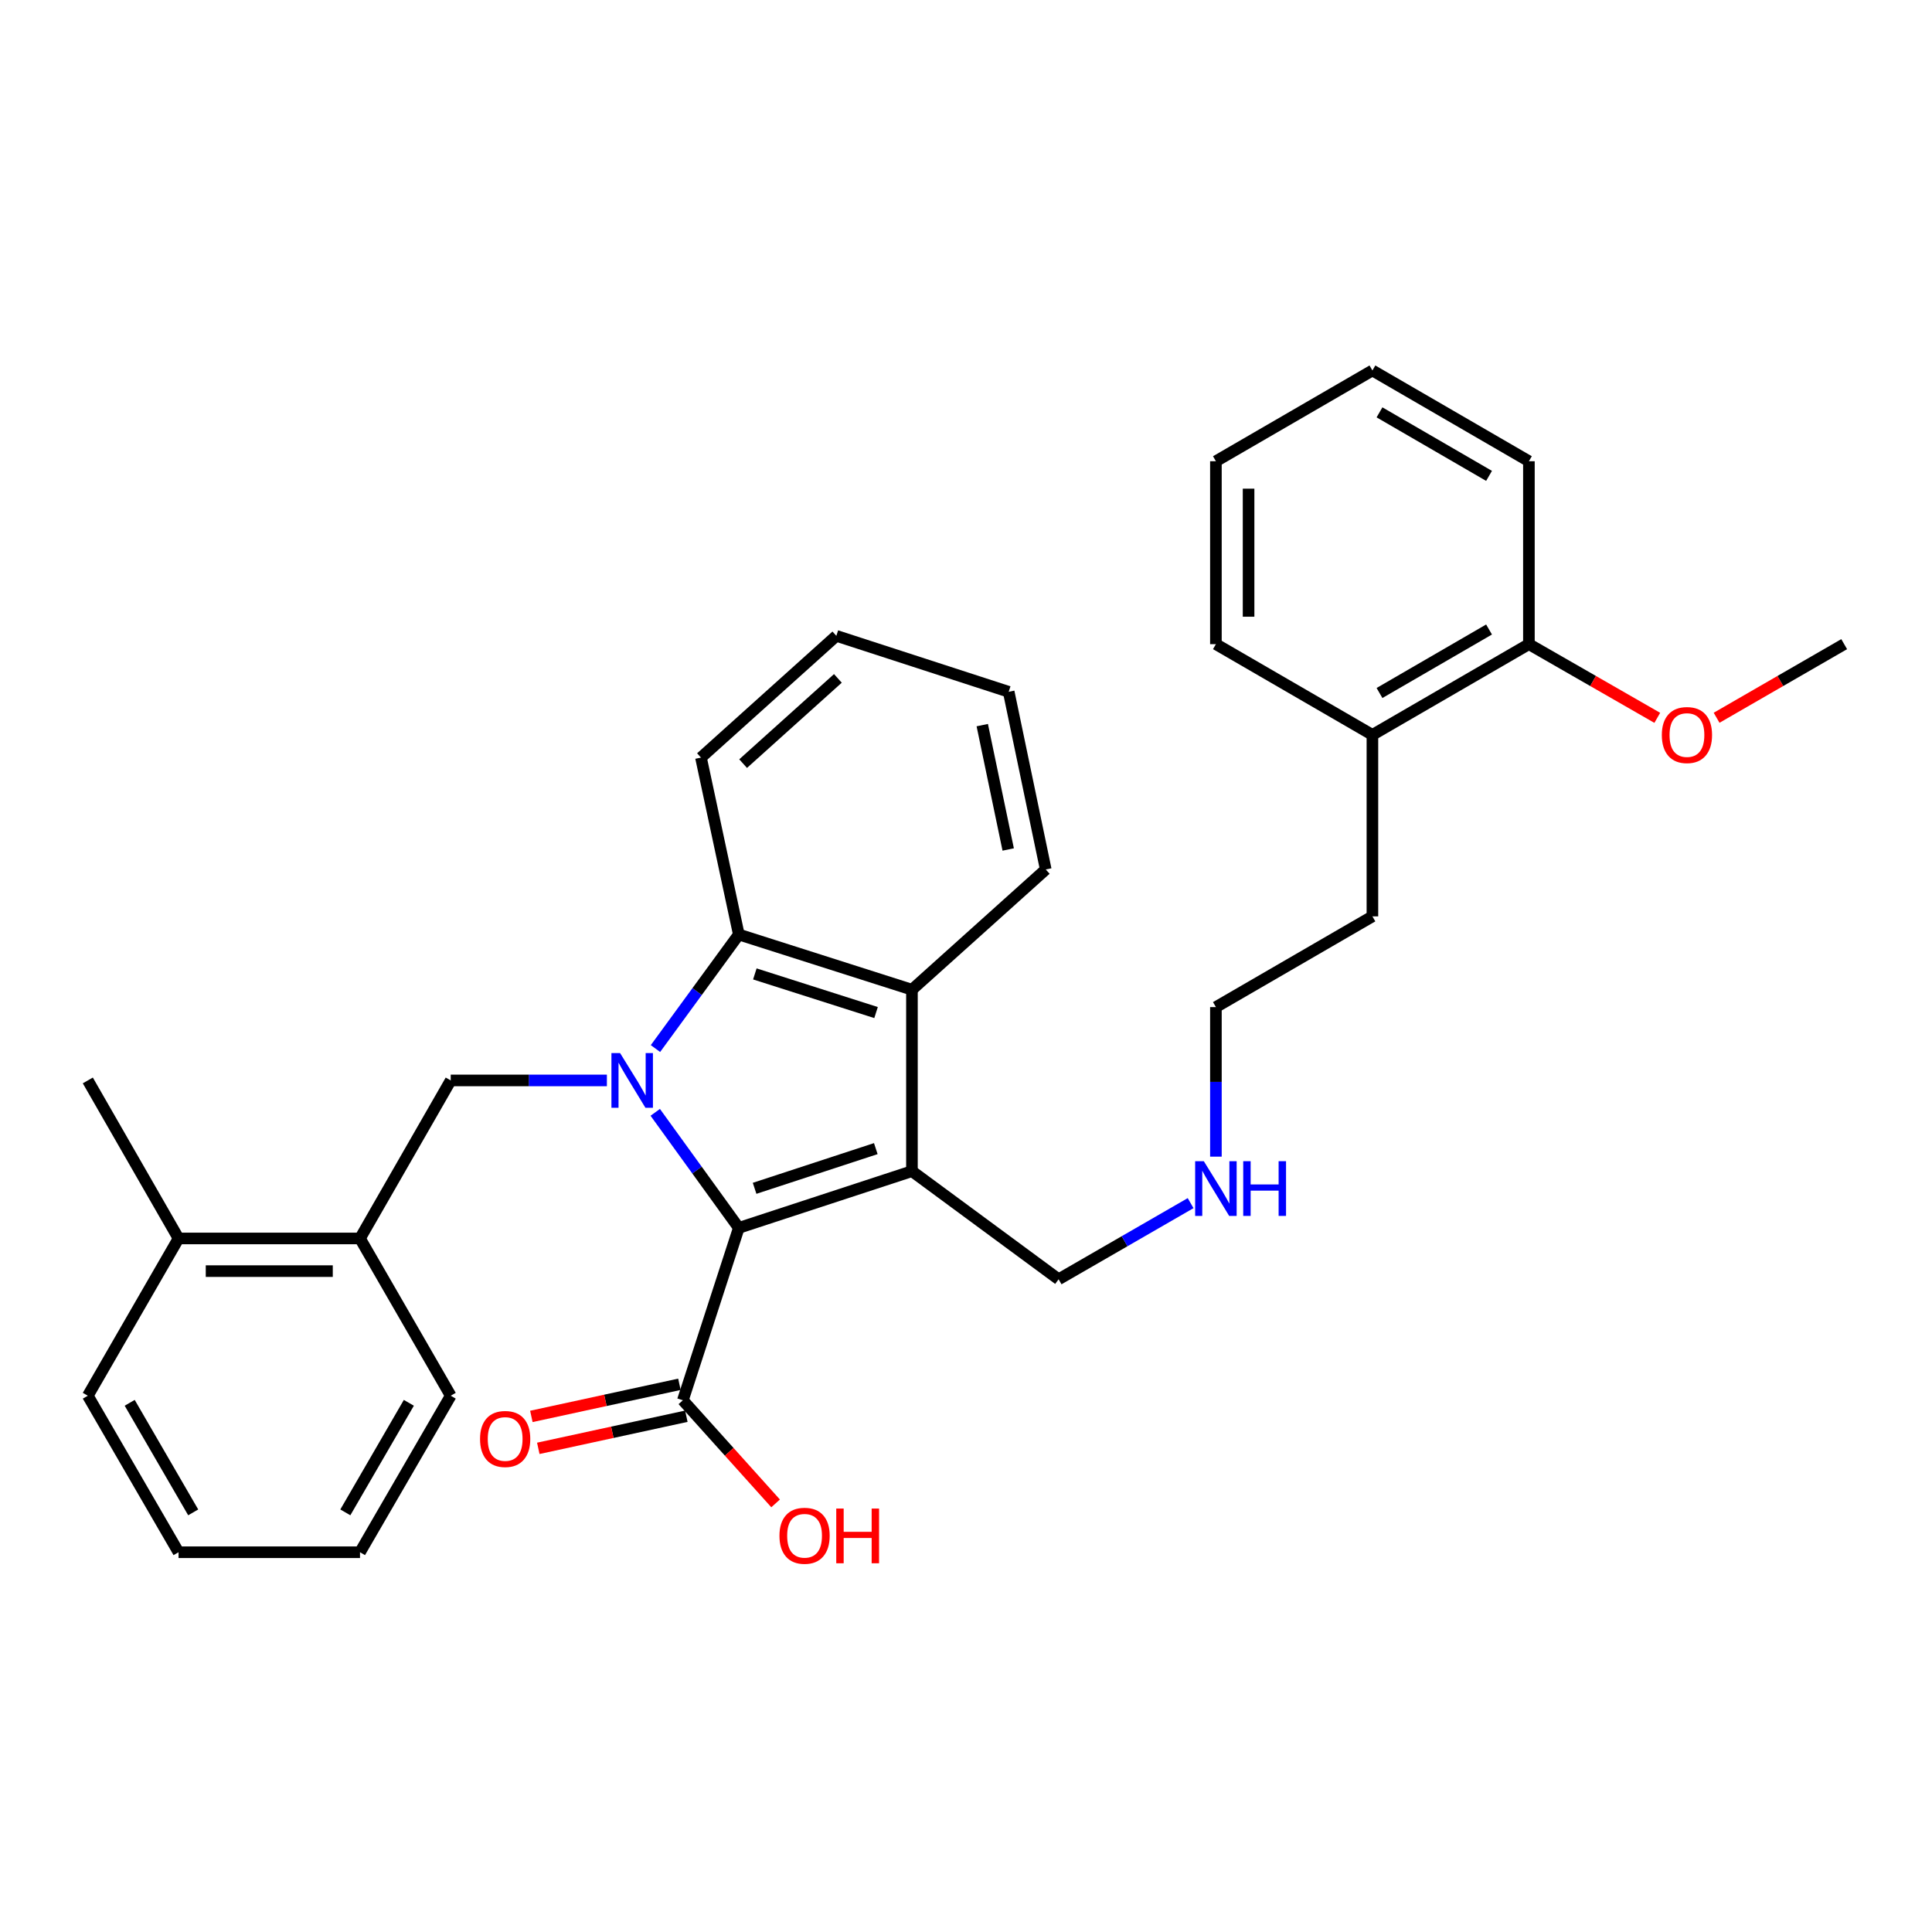 <?xml version='1.0' encoding='iso-8859-1'?>
<svg version='1.1' baseProfile='full'
              xmlns='http://www.w3.org/2000/svg'
                      xmlns:rdkit='http://www.rdkit.org/xml'
                      xmlns:xlink='http://www.w3.org/1999/xlink'
                  xml:space='preserve'
width='1000px' height='1000px' viewBox='0 0 1000 1000'>
<!-- END OF HEADER -->
<rect style='opacity:1.0;fill:#FFFFFF;stroke:none' width='1000' height='1000' x='0' y='0'> </rect>
<path class='bond-0' d='M 339.155,575.745 L 360.779,605.648' style='fill:none;fill-rule:evenodd;stroke:#0000FF;stroke-width:6px;stroke-linecap:butt;stroke-linejoin:miter;stroke-opacity:1' />
<path class='bond-0' d='M 360.779,605.648 L 382.403,635.551' style='fill:none;fill-rule:evenodd;stroke:#000000;stroke-width:6px;stroke-linecap:butt;stroke-linejoin:miter;stroke-opacity:1' />
<path class='bond-2' d='M 339.268,542.731 L 360.836,513.215' style='fill:none;fill-rule:evenodd;stroke:#0000FF;stroke-width:6px;stroke-linecap:butt;stroke-linejoin:miter;stroke-opacity:1' />
<path class='bond-2' d='M 360.836,513.215 L 382.403,483.698' style='fill:none;fill-rule:evenodd;stroke:#000000;stroke-width:6px;stroke-linecap:butt;stroke-linejoin:miter;stroke-opacity:1' />
<path class='bond-4' d='M 314.125,559.23 L 273.709,559.23' style='fill:none;fill-rule:evenodd;stroke:#0000FF;stroke-width:6px;stroke-linecap:butt;stroke-linejoin:miter;stroke-opacity:1' />
<path class='bond-4' d='M 273.709,559.23 L 233.293,559.23' style='fill:none;fill-rule:evenodd;stroke:#000000;stroke-width:6px;stroke-linecap:butt;stroke-linejoin:miter;stroke-opacity:1' />
<path class='bond-1' d='M 382.403,635.551 L 472.02,606.19' style='fill:none;fill-rule:evenodd;stroke:#000000;stroke-width:6px;stroke-linecap:butt;stroke-linejoin:miter;stroke-opacity:1' />
<path class='bond-1' d='M 390.58,615.075 L 453.311,594.522' style='fill:none;fill-rule:evenodd;stroke:#000000;stroke-width:6px;stroke-linecap:butt;stroke-linejoin:miter;stroke-opacity:1' />
<path class='bond-5' d='M 382.403,635.551 L 353.455,724.773' style='fill:none;fill-rule:evenodd;stroke:#000000;stroke-width:6px;stroke-linecap:butt;stroke-linejoin:miter;stroke-opacity:1' />
<path class='bond-8' d='M 472.02,606.19 L 547.937,662.151' style='fill:none;fill-rule:evenodd;stroke:#000000;stroke-width:6px;stroke-linecap:butt;stroke-linejoin:miter;stroke-opacity:1' />
<path class='bond-31' d='M 472.02,606.19 L 472.02,512.27' style='fill:none;fill-rule:evenodd;stroke:#000000;stroke-width:6px;stroke-linecap:butt;stroke-linejoin:miter;stroke-opacity:1' />
<path class='bond-3' d='M 382.403,483.698 L 472.02,512.27' style='fill:none;fill-rule:evenodd;stroke:#000000;stroke-width:6px;stroke-linecap:butt;stroke-linejoin:miter;stroke-opacity:1' />
<path class='bond-3' d='M 390.708,504.097 L 453.44,524.098' style='fill:none;fill-rule:evenodd;stroke:#000000;stroke-width:6px;stroke-linecap:butt;stroke-linejoin:miter;stroke-opacity:1' />
<path class='bond-14' d='M 382.403,483.698 L 362.823,392.127' style='fill:none;fill-rule:evenodd;stroke:#000000;stroke-width:6px;stroke-linecap:butt;stroke-linejoin:miter;stroke-opacity:1' />
<path class='bond-15' d='M 472.02,512.27 L 541.275,450.033' style='fill:none;fill-rule:evenodd;stroke:#000000;stroke-width:6px;stroke-linecap:butt;stroke-linejoin:miter;stroke-opacity:1' />
<path class='bond-6' d='M 233.293,559.23 L 186.334,641.02' style='fill:none;fill-rule:evenodd;stroke:#000000;stroke-width:6px;stroke-linecap:butt;stroke-linejoin:miter;stroke-opacity:1' />
<path class='bond-7' d='M 351.662,716.509 L 313.347,724.822' style='fill:none;fill-rule:evenodd;stroke:#000000;stroke-width:6px;stroke-linecap:butt;stroke-linejoin:miter;stroke-opacity:1' />
<path class='bond-7' d='M 313.347,724.822 L 275.031,733.135' style='fill:none;fill-rule:evenodd;stroke:#FF0000;stroke-width:6px;stroke-linecap:butt;stroke-linejoin:miter;stroke-opacity:1' />
<path class='bond-7' d='M 355.248,733.037 L 316.933,741.35' style='fill:none;fill-rule:evenodd;stroke:#000000;stroke-width:6px;stroke-linecap:butt;stroke-linejoin:miter;stroke-opacity:1' />
<path class='bond-7' d='M 316.933,741.35 L 278.617,749.662' style='fill:none;fill-rule:evenodd;stroke:#FF0000;stroke-width:6px;stroke-linecap:butt;stroke-linejoin:miter;stroke-opacity:1' />
<path class='bond-12' d='M 353.455,724.773 L 377.453,751.462' style='fill:none;fill-rule:evenodd;stroke:#000000;stroke-width:6px;stroke-linecap:butt;stroke-linejoin:miter;stroke-opacity:1' />
<path class='bond-12' d='M 377.453,751.462 L 401.451,778.152' style='fill:none;fill-rule:evenodd;stroke:#FF0000;stroke-width:6px;stroke-linecap:butt;stroke-linejoin:miter;stroke-opacity:1' />
<path class='bond-9' d='M 186.334,641.02 L 92.414,641.02' style='fill:none;fill-rule:evenodd;stroke:#000000;stroke-width:6px;stroke-linecap:butt;stroke-linejoin:miter;stroke-opacity:1' />
<path class='bond-9' d='M 172.246,657.932 L 106.502,657.932' style='fill:none;fill-rule:evenodd;stroke:#000000;stroke-width:6px;stroke-linecap:butt;stroke-linejoin:miter;stroke-opacity:1' />
<path class='bond-17' d='M 186.334,641.02 L 233.293,722.424' style='fill:none;fill-rule:evenodd;stroke:#000000;stroke-width:6px;stroke-linecap:butt;stroke-linejoin:miter;stroke-opacity:1' />
<path class='bond-13' d='M 547.937,662.151 L 582.099,642.446' style='fill:none;fill-rule:evenodd;stroke:#000000;stroke-width:6px;stroke-linecap:butt;stroke-linejoin:miter;stroke-opacity:1' />
<path class='bond-13' d='M 582.099,642.446 L 616.261,622.741' style='fill:none;fill-rule:evenodd;stroke:#0000FF;stroke-width:6px;stroke-linecap:butt;stroke-linejoin:miter;stroke-opacity:1' />
<path class='bond-19' d='M 92.414,641.02 L 45.455,559.23' style='fill:none;fill-rule:evenodd;stroke:#000000;stroke-width:6px;stroke-linecap:butt;stroke-linejoin:miter;stroke-opacity:1' />
<path class='bond-20' d='M 92.414,641.02 L 45.455,722.424' style='fill:none;fill-rule:evenodd;stroke:#000000;stroke-width:6px;stroke-linecap:butt;stroke-linejoin:miter;stroke-opacity:1' />
<path class='bond-10' d='M 791.361,333.414 L 710.36,380.373' style='fill:none;fill-rule:evenodd;stroke:#000000;stroke-width:6px;stroke-linecap:butt;stroke-linejoin:miter;stroke-opacity:1' />
<path class='bond-10' d='M 770.728,325.826 L 714.028,358.698' style='fill:none;fill-rule:evenodd;stroke:#000000;stroke-width:6px;stroke-linecap:butt;stroke-linejoin:miter;stroke-opacity:1' />
<path class='bond-16' d='M 791.361,333.414 L 824.581,352.485' style='fill:none;fill-rule:evenodd;stroke:#000000;stroke-width:6px;stroke-linecap:butt;stroke-linejoin:miter;stroke-opacity:1' />
<path class='bond-16' d='M 824.581,352.485 L 857.802,371.556' style='fill:none;fill-rule:evenodd;stroke:#FF0000;stroke-width:6px;stroke-linecap:butt;stroke-linejoin:miter;stroke-opacity:1' />
<path class='bond-21' d='M 791.361,333.414 L 791.361,238.733' style='fill:none;fill-rule:evenodd;stroke:#000000;stroke-width:6px;stroke-linecap:butt;stroke-linejoin:miter;stroke-opacity:1' />
<path class='bond-11' d='M 710.36,380.373 L 710.36,474.312' style='fill:none;fill-rule:evenodd;stroke:#000000;stroke-width:6px;stroke-linecap:butt;stroke-linejoin:miter;stroke-opacity:1' />
<path class='bond-22' d='M 710.36,380.373 L 629.351,333.414' style='fill:none;fill-rule:evenodd;stroke:#000000;stroke-width:6px;stroke-linecap:butt;stroke-linejoin:miter;stroke-opacity:1' />
<path class='bond-23' d='M 629.351,598.683 L 629.351,559.977' style='fill:none;fill-rule:evenodd;stroke:#0000FF;stroke-width:6px;stroke-linecap:butt;stroke-linejoin:miter;stroke-opacity:1' />
<path class='bond-23' d='M 629.351,559.977 L 629.351,521.271' style='fill:none;fill-rule:evenodd;stroke:#000000;stroke-width:6px;stroke-linecap:butt;stroke-linejoin:miter;stroke-opacity:1' />
<path class='bond-26' d='M 362.823,392.127 L 432.886,329.11' style='fill:none;fill-rule:evenodd;stroke:#000000;stroke-width:6px;stroke-linecap:butt;stroke-linejoin:miter;stroke-opacity:1' />
<path class='bond-26' d='M 384.642,395.249 L 433.687,351.137' style='fill:none;fill-rule:evenodd;stroke:#000000;stroke-width:6px;stroke-linecap:butt;stroke-linejoin:miter;stroke-opacity:1' />
<path class='bond-32' d='M 541.275,450.033 L 522.099,358.077' style='fill:none;fill-rule:evenodd;stroke:#000000;stroke-width:6px;stroke-linecap:butt;stroke-linejoin:miter;stroke-opacity:1' />
<path class='bond-32' d='M 521.843,439.692 L 508.419,375.323' style='fill:none;fill-rule:evenodd;stroke:#000000;stroke-width:6px;stroke-linecap:butt;stroke-linejoin:miter;stroke-opacity:1' />
<path class='bond-24' d='M 888.509,371.517 L 921.527,352.465' style='fill:none;fill-rule:evenodd;stroke:#FF0000;stroke-width:6px;stroke-linecap:butt;stroke-linejoin:miter;stroke-opacity:1' />
<path class='bond-24' d='M 921.527,352.465 L 954.545,333.414' style='fill:none;fill-rule:evenodd;stroke:#000000;stroke-width:6px;stroke-linecap:butt;stroke-linejoin:miter;stroke-opacity:1' />
<path class='bond-27' d='M 233.293,722.424 L 186.334,803.434' style='fill:none;fill-rule:evenodd;stroke:#000000;stroke-width:6px;stroke-linecap:butt;stroke-linejoin:miter;stroke-opacity:1' />
<path class='bond-27' d='M 211.618,726.094 L 178.746,782.801' style='fill:none;fill-rule:evenodd;stroke:#000000;stroke-width:6px;stroke-linecap:butt;stroke-linejoin:miter;stroke-opacity:1' />
<path class='bond-18' d='M 710.36,474.312 L 629.351,521.271' style='fill:none;fill-rule:evenodd;stroke:#000000;stroke-width:6px;stroke-linecap:butt;stroke-linejoin:miter;stroke-opacity:1' />
<path class='bond-33' d='M 45.455,722.424 L 92.414,803.434' style='fill:none;fill-rule:evenodd;stroke:#000000;stroke-width:6px;stroke-linecap:butt;stroke-linejoin:miter;stroke-opacity:1' />
<path class='bond-33' d='M 67.13,726.094 L 100.002,782.801' style='fill:none;fill-rule:evenodd;stroke:#000000;stroke-width:6px;stroke-linecap:butt;stroke-linejoin:miter;stroke-opacity:1' />
<path class='bond-34' d='M 791.361,238.733 L 710.36,191.755' style='fill:none;fill-rule:evenodd;stroke:#000000;stroke-width:6px;stroke-linecap:butt;stroke-linejoin:miter;stroke-opacity:1' />
<path class='bond-34' d='M 770.726,246.316 L 714.026,213.431' style='fill:none;fill-rule:evenodd;stroke:#000000;stroke-width:6px;stroke-linecap:butt;stroke-linejoin:miter;stroke-opacity:1' />
<path class='bond-28' d='M 629.351,333.414 L 629.351,238.733' style='fill:none;fill-rule:evenodd;stroke:#000000;stroke-width:6px;stroke-linecap:butt;stroke-linejoin:miter;stroke-opacity:1' />
<path class='bond-28' d='M 646.263,319.212 L 646.263,252.935' style='fill:none;fill-rule:evenodd;stroke:#000000;stroke-width:6px;stroke-linecap:butt;stroke-linejoin:miter;stroke-opacity:1' />
<path class='bond-25' d='M 522.099,358.077 L 432.886,329.11' style='fill:none;fill-rule:evenodd;stroke:#000000;stroke-width:6px;stroke-linecap:butt;stroke-linejoin:miter;stroke-opacity:1' />
<path class='bond-30' d='M 186.334,803.434 L 92.414,803.434' style='fill:none;fill-rule:evenodd;stroke:#000000;stroke-width:6px;stroke-linecap:butt;stroke-linejoin:miter;stroke-opacity:1' />
<path class='bond-29' d='M 629.351,238.733 L 710.36,191.755' style='fill:none;fill-rule:evenodd;stroke:#000000;stroke-width:6px;stroke-linecap:butt;stroke-linejoin:miter;stroke-opacity:1' />
<path  class='atom-0' d='M 320.953 545.07
L 330.233 560.07
Q 331.153 561.55, 332.633 564.23
Q 334.113 566.91, 334.193 567.07
L 334.193 545.07
L 337.953 545.07
L 337.953 573.39
L 334.073 573.39
L 324.113 556.99
Q 322.953 555.07, 321.713 552.87
Q 320.513 550.67, 320.153 549.99
L 320.153 573.39
L 316.473 573.39
L 316.473 545.07
L 320.953 545.07
' fill='#0000FF'/>
<path  class='atom-8' d='M 248.471 744.809
Q 248.471 738.009, 251.831 734.209
Q 255.191 730.409, 261.471 730.409
Q 267.751 730.409, 271.111 734.209
Q 274.471 738.009, 274.471 744.809
Q 274.471 751.689, 271.071 755.609
Q 267.671 759.489, 261.471 759.489
Q 255.231 759.489, 251.831 755.609
Q 248.471 751.729, 248.471 744.809
M 261.471 756.289
Q 265.791 756.289, 268.111 753.409
Q 270.471 750.489, 270.471 744.809
Q 270.471 739.249, 268.111 736.449
Q 265.791 733.609, 261.471 733.609
Q 257.151 733.609, 254.791 736.409
Q 252.471 739.209, 252.471 744.809
Q 252.471 750.529, 254.791 753.409
Q 257.151 756.289, 261.471 756.289
' fill='#FF0000'/>
<path  class='atom-13' d='M 403.444 794.907
Q 403.444 788.107, 406.804 784.307
Q 410.164 780.507, 416.444 780.507
Q 422.724 780.507, 426.084 784.307
Q 429.444 788.107, 429.444 794.907
Q 429.444 801.787, 426.044 805.707
Q 422.644 809.587, 416.444 809.587
Q 410.204 809.587, 406.804 805.707
Q 403.444 801.827, 403.444 794.907
M 416.444 806.387
Q 420.764 806.387, 423.084 803.507
Q 425.444 800.587, 425.444 794.907
Q 425.444 789.347, 423.084 786.547
Q 420.764 783.707, 416.444 783.707
Q 412.124 783.707, 409.764 786.507
Q 407.444 789.307, 407.444 794.907
Q 407.444 800.627, 409.764 803.507
Q 412.124 806.387, 416.444 806.387
' fill='#FF0000'/>
<path  class='atom-13' d='M 432.844 780.827
L 436.684 780.827
L 436.684 792.867
L 451.164 792.867
L 451.164 780.827
L 455.004 780.827
L 455.004 809.147
L 451.164 809.147
L 451.164 796.067
L 436.684 796.067
L 436.684 809.147
L 432.844 809.147
L 432.844 780.827
' fill='#FF0000'/>
<path  class='atom-14' d='M 623.091 601.031
L 632.371 616.031
Q 633.291 617.511, 634.771 620.191
Q 636.251 622.871, 636.331 623.031
L 636.331 601.031
L 640.091 601.031
L 640.091 629.351
L 636.211 629.351
L 626.251 612.951
Q 625.091 611.031, 623.851 608.831
Q 622.651 606.631, 622.291 605.951
L 622.291 629.351
L 618.611 629.351
L 618.611 601.031
L 623.091 601.031
' fill='#0000FF'/>
<path  class='atom-14' d='M 643.491 601.031
L 647.331 601.031
L 647.331 613.071
L 661.811 613.071
L 661.811 601.031
L 665.651 601.031
L 665.651 629.351
L 661.811 629.351
L 661.811 616.271
L 647.331 616.271
L 647.331 629.351
L 643.491 629.351
L 643.491 601.031
' fill='#0000FF'/>
<path  class='atom-17' d='M 860.16 380.453
Q 860.16 373.653, 863.52 369.853
Q 866.88 366.053, 873.16 366.053
Q 879.44 366.053, 882.8 369.853
Q 886.16 373.653, 886.16 380.453
Q 886.16 387.333, 882.76 391.253
Q 879.36 395.133, 873.16 395.133
Q 866.92 395.133, 863.52 391.253
Q 860.16 387.373, 860.16 380.453
M 873.16 391.933
Q 877.48 391.933, 879.8 389.053
Q 882.16 386.133, 882.16 380.453
Q 882.16 374.893, 879.8 372.093
Q 877.48 369.253, 873.16 369.253
Q 868.84 369.253, 866.48 372.053
Q 864.16 374.853, 864.16 380.453
Q 864.16 386.173, 866.48 389.053
Q 868.84 391.933, 873.16 391.933
' fill='#FF0000'/>
</svg>
